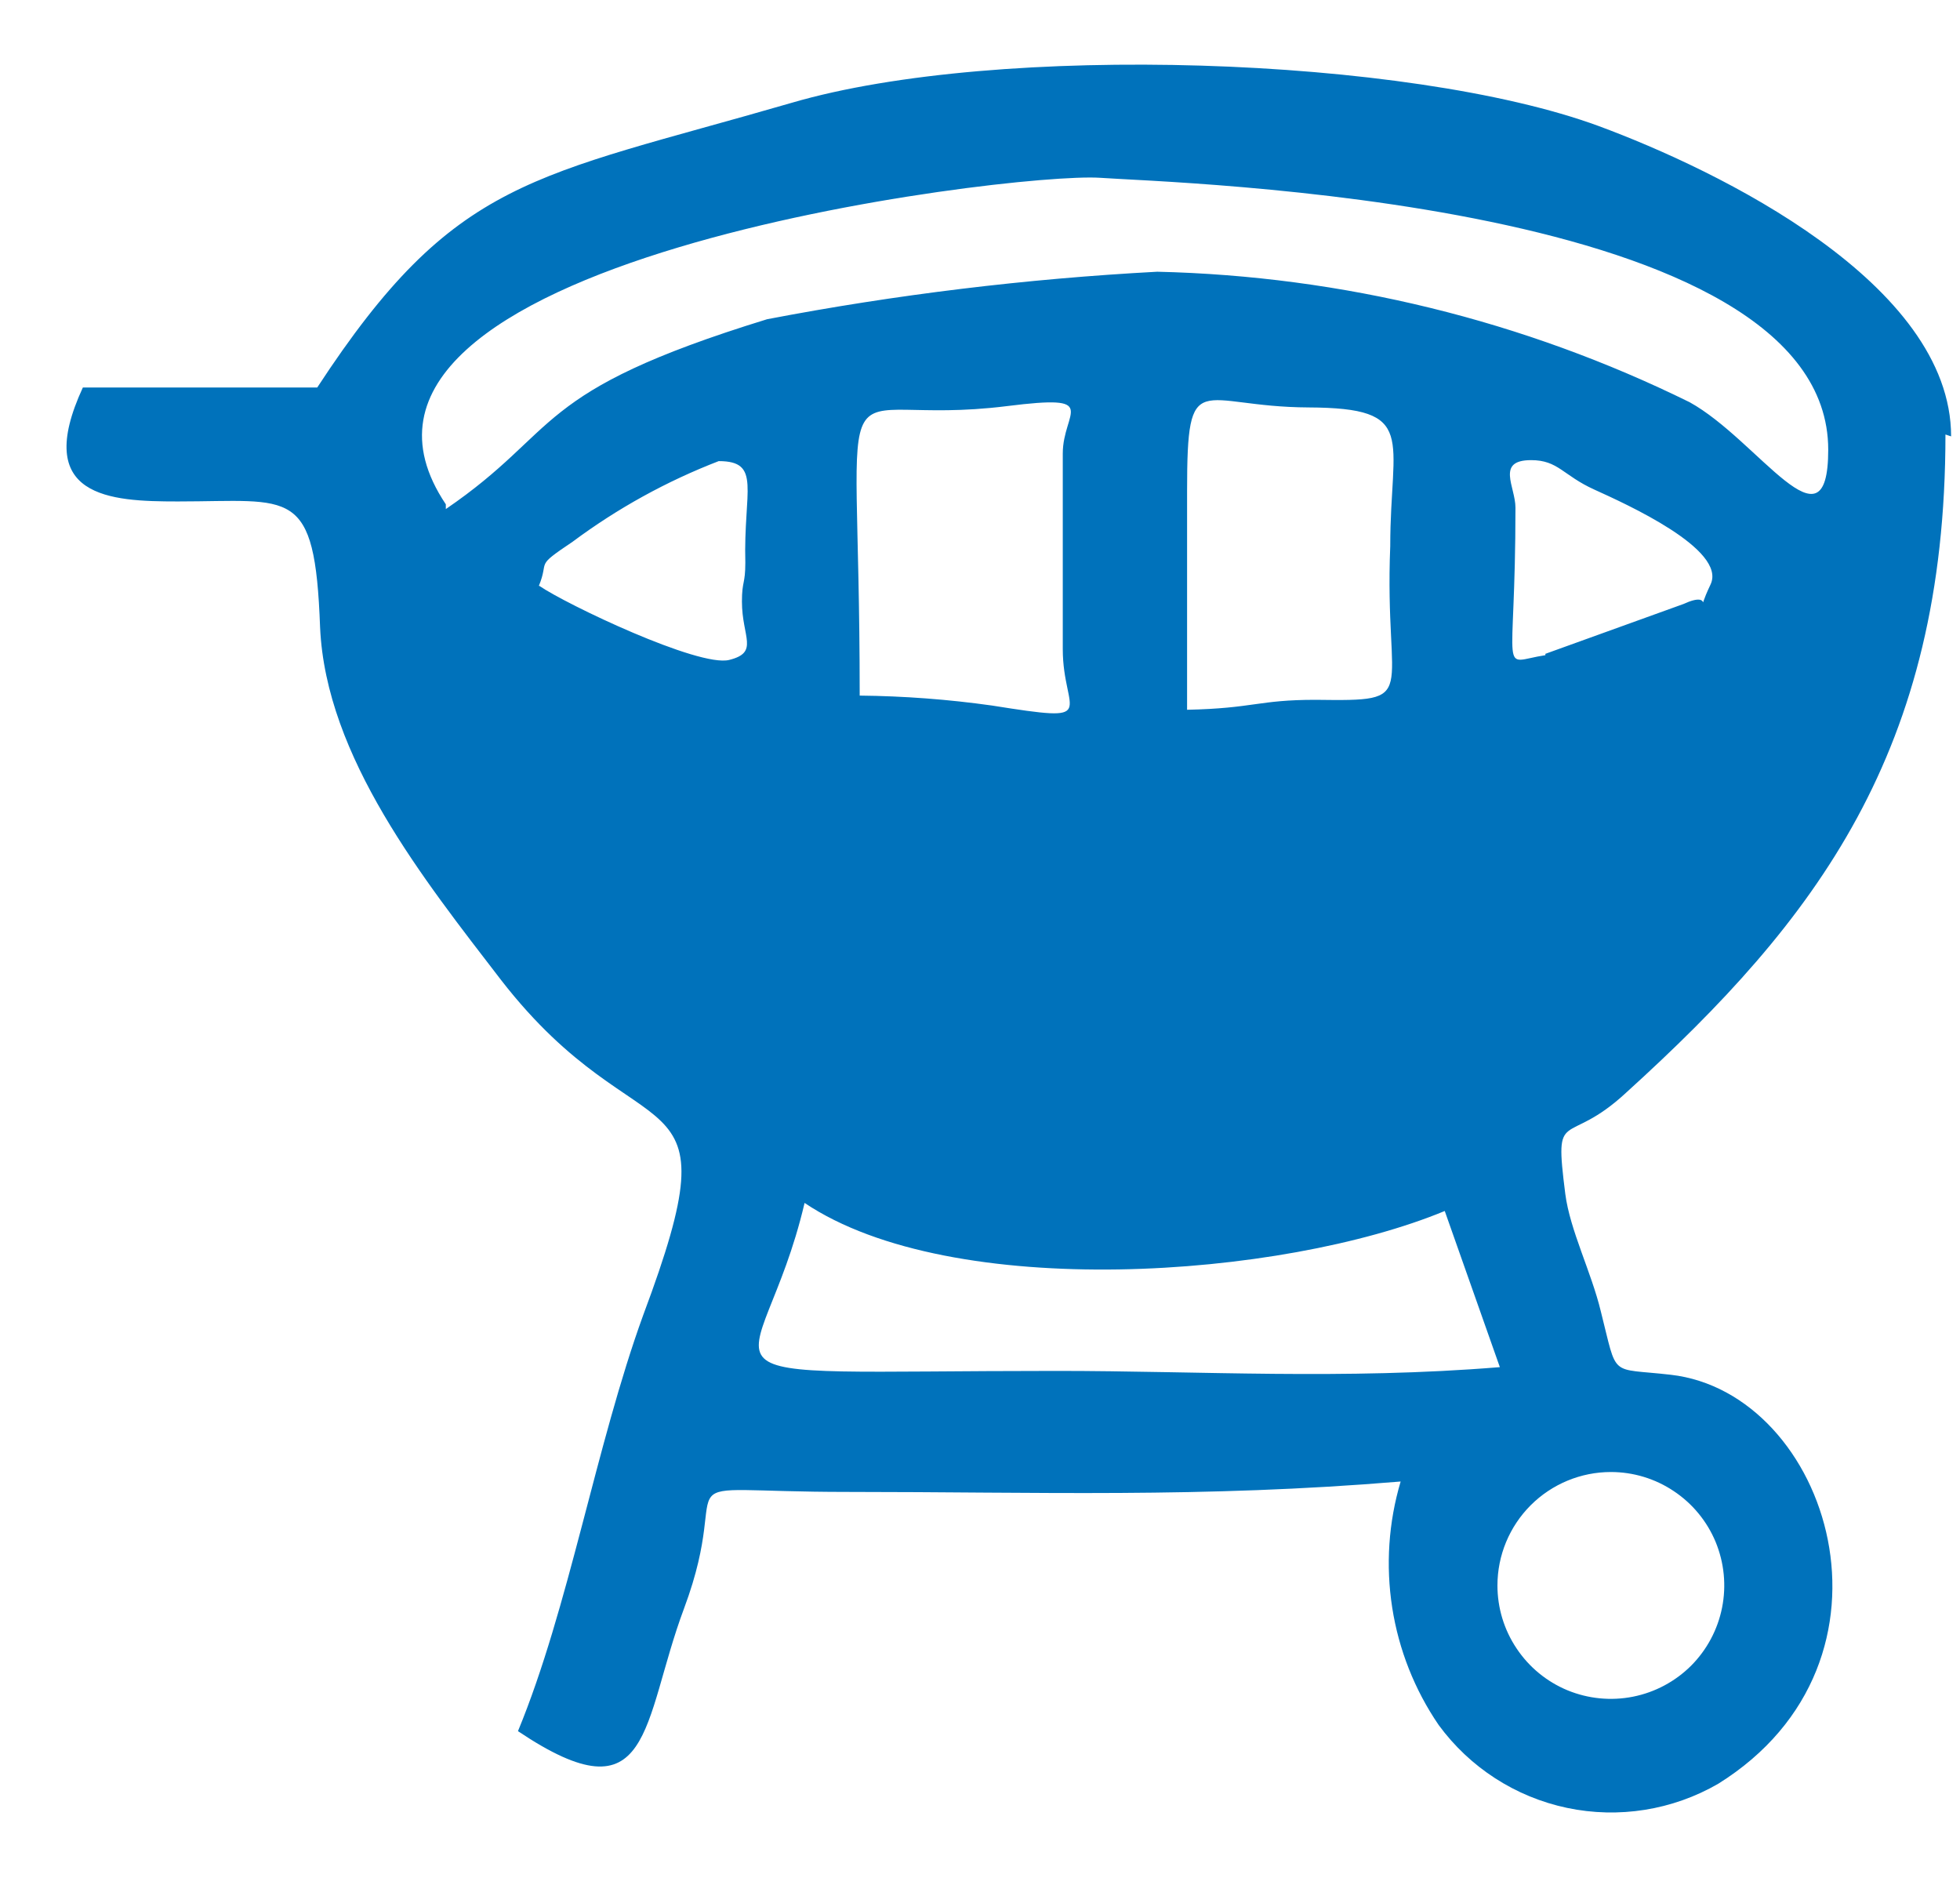 <svg width="26" height="25" viewBox="0 0 26 25" fill="none" xmlns="http://www.w3.org/2000/svg">
<path fill-rule="evenodd" clip-rule="evenodd" d="M14.016 18.183C8.709 18.183 10.082 18.479 10.673 15.955C12.631 17.27 17.006 16.956 19.165 16.062L19.896 18.133C17.818 18.303 15.924 18.183 14.016 18.183ZM21.369 19.524C21.666 19.524 21.957 19.612 22.204 19.778C22.452 19.943 22.645 20.178 22.759 20.453C22.872 20.728 22.902 21.03 22.844 21.322C22.786 21.614 22.643 21.882 22.433 22.093C22.222 22.303 21.954 22.446 21.662 22.504C21.37 22.562 21.068 22.532 20.793 22.419C20.518 22.305 20.283 22.112 20.118 21.864C19.952 21.617 19.864 21.326 19.864 21.029C19.864 20.63 20.023 20.247 20.305 19.965C20.587 19.683 20.97 19.524 21.369 19.524ZM20.5 8.69C19.87 8.785 20.103 9.049 20.103 6.733C20.103 6.456 19.839 6.103 20.311 6.103C20.67 6.103 20.733 6.305 21.148 6.493C21.564 6.682 22.911 7.287 22.691 7.752C22.47 8.218 22.76 7.815 22.332 8.011L20.5 8.672V8.69ZM7.148 7.771C7.293 7.419 7.079 7.532 7.595 7.186C8.19 6.743 8.842 6.383 9.534 6.116C10.107 6.116 9.861 6.506 9.887 7.463C9.887 7.752 9.842 7.702 9.842 7.979C9.842 8.451 10.075 8.653 9.673 8.753C9.27 8.854 7.513 8.017 7.155 7.771H7.148ZM15.747 6.512C15.747 4.832 15.898 5.398 17.359 5.404C18.819 5.411 18.442 5.795 18.442 7.243C18.36 9.27 18.869 9.301 17.453 9.282C16.685 9.282 16.635 9.395 15.747 9.414V6.512ZM11.404 9.207C11.404 4.385 10.906 5.694 13.361 5.386C14.62 5.228 14.098 5.455 14.098 6.015V8.609C14.098 9.465 14.627 9.591 13.16 9.358C12.578 9.276 11.991 9.232 11.404 9.226V9.207ZM5.914 6.689C3.743 3.453 13.418 2.282 14.589 2.358C15.521 2.427 24.252 2.641 24.252 5.965C24.252 7.387 23.326 5.839 22.414 5.335C20.213 4.251 17.803 3.661 15.351 3.604C13.614 3.697 11.885 3.907 10.176 4.234C7.029 5.203 7.463 5.694 5.914 6.752V6.689ZM25.882 5.788C25.882 3.755 22.791 2.257 21.205 1.671C18.687 0.746 13.236 0.564 10.504 1.363C7.054 2.364 6.04 2.339 4.208 5.14H1.099C0.425 6.6 1.458 6.651 2.358 6.651C3.875 6.651 4.177 6.437 4.246 8.319C4.322 10.044 5.625 11.668 6.645 12.996C8.533 15.432 9.792 14.079 8.533 17.441C7.904 19.172 7.545 21.331 6.871 22.961C8.665 24.164 8.508 22.848 9.075 21.331C9.78 19.442 8.602 19.788 11.24 19.788C13.758 19.788 15.942 19.87 18.58 19.65C18.419 20.192 18.381 20.763 18.468 21.322C18.555 21.88 18.765 22.412 19.084 22.879C19.497 23.443 20.104 23.835 20.788 23.979C21.472 24.123 22.186 24.009 22.791 23.66C25.41 22.03 24.264 18.473 22.162 18.234C21.337 18.139 21.463 18.29 21.236 17.396C21.111 16.874 20.827 16.32 20.764 15.835C20.613 14.646 20.764 15.244 21.576 14.488C24.094 12.203 25.807 9.968 25.807 5.763L25.882 5.788Z" fill="#0072BB"/>
</svg>

